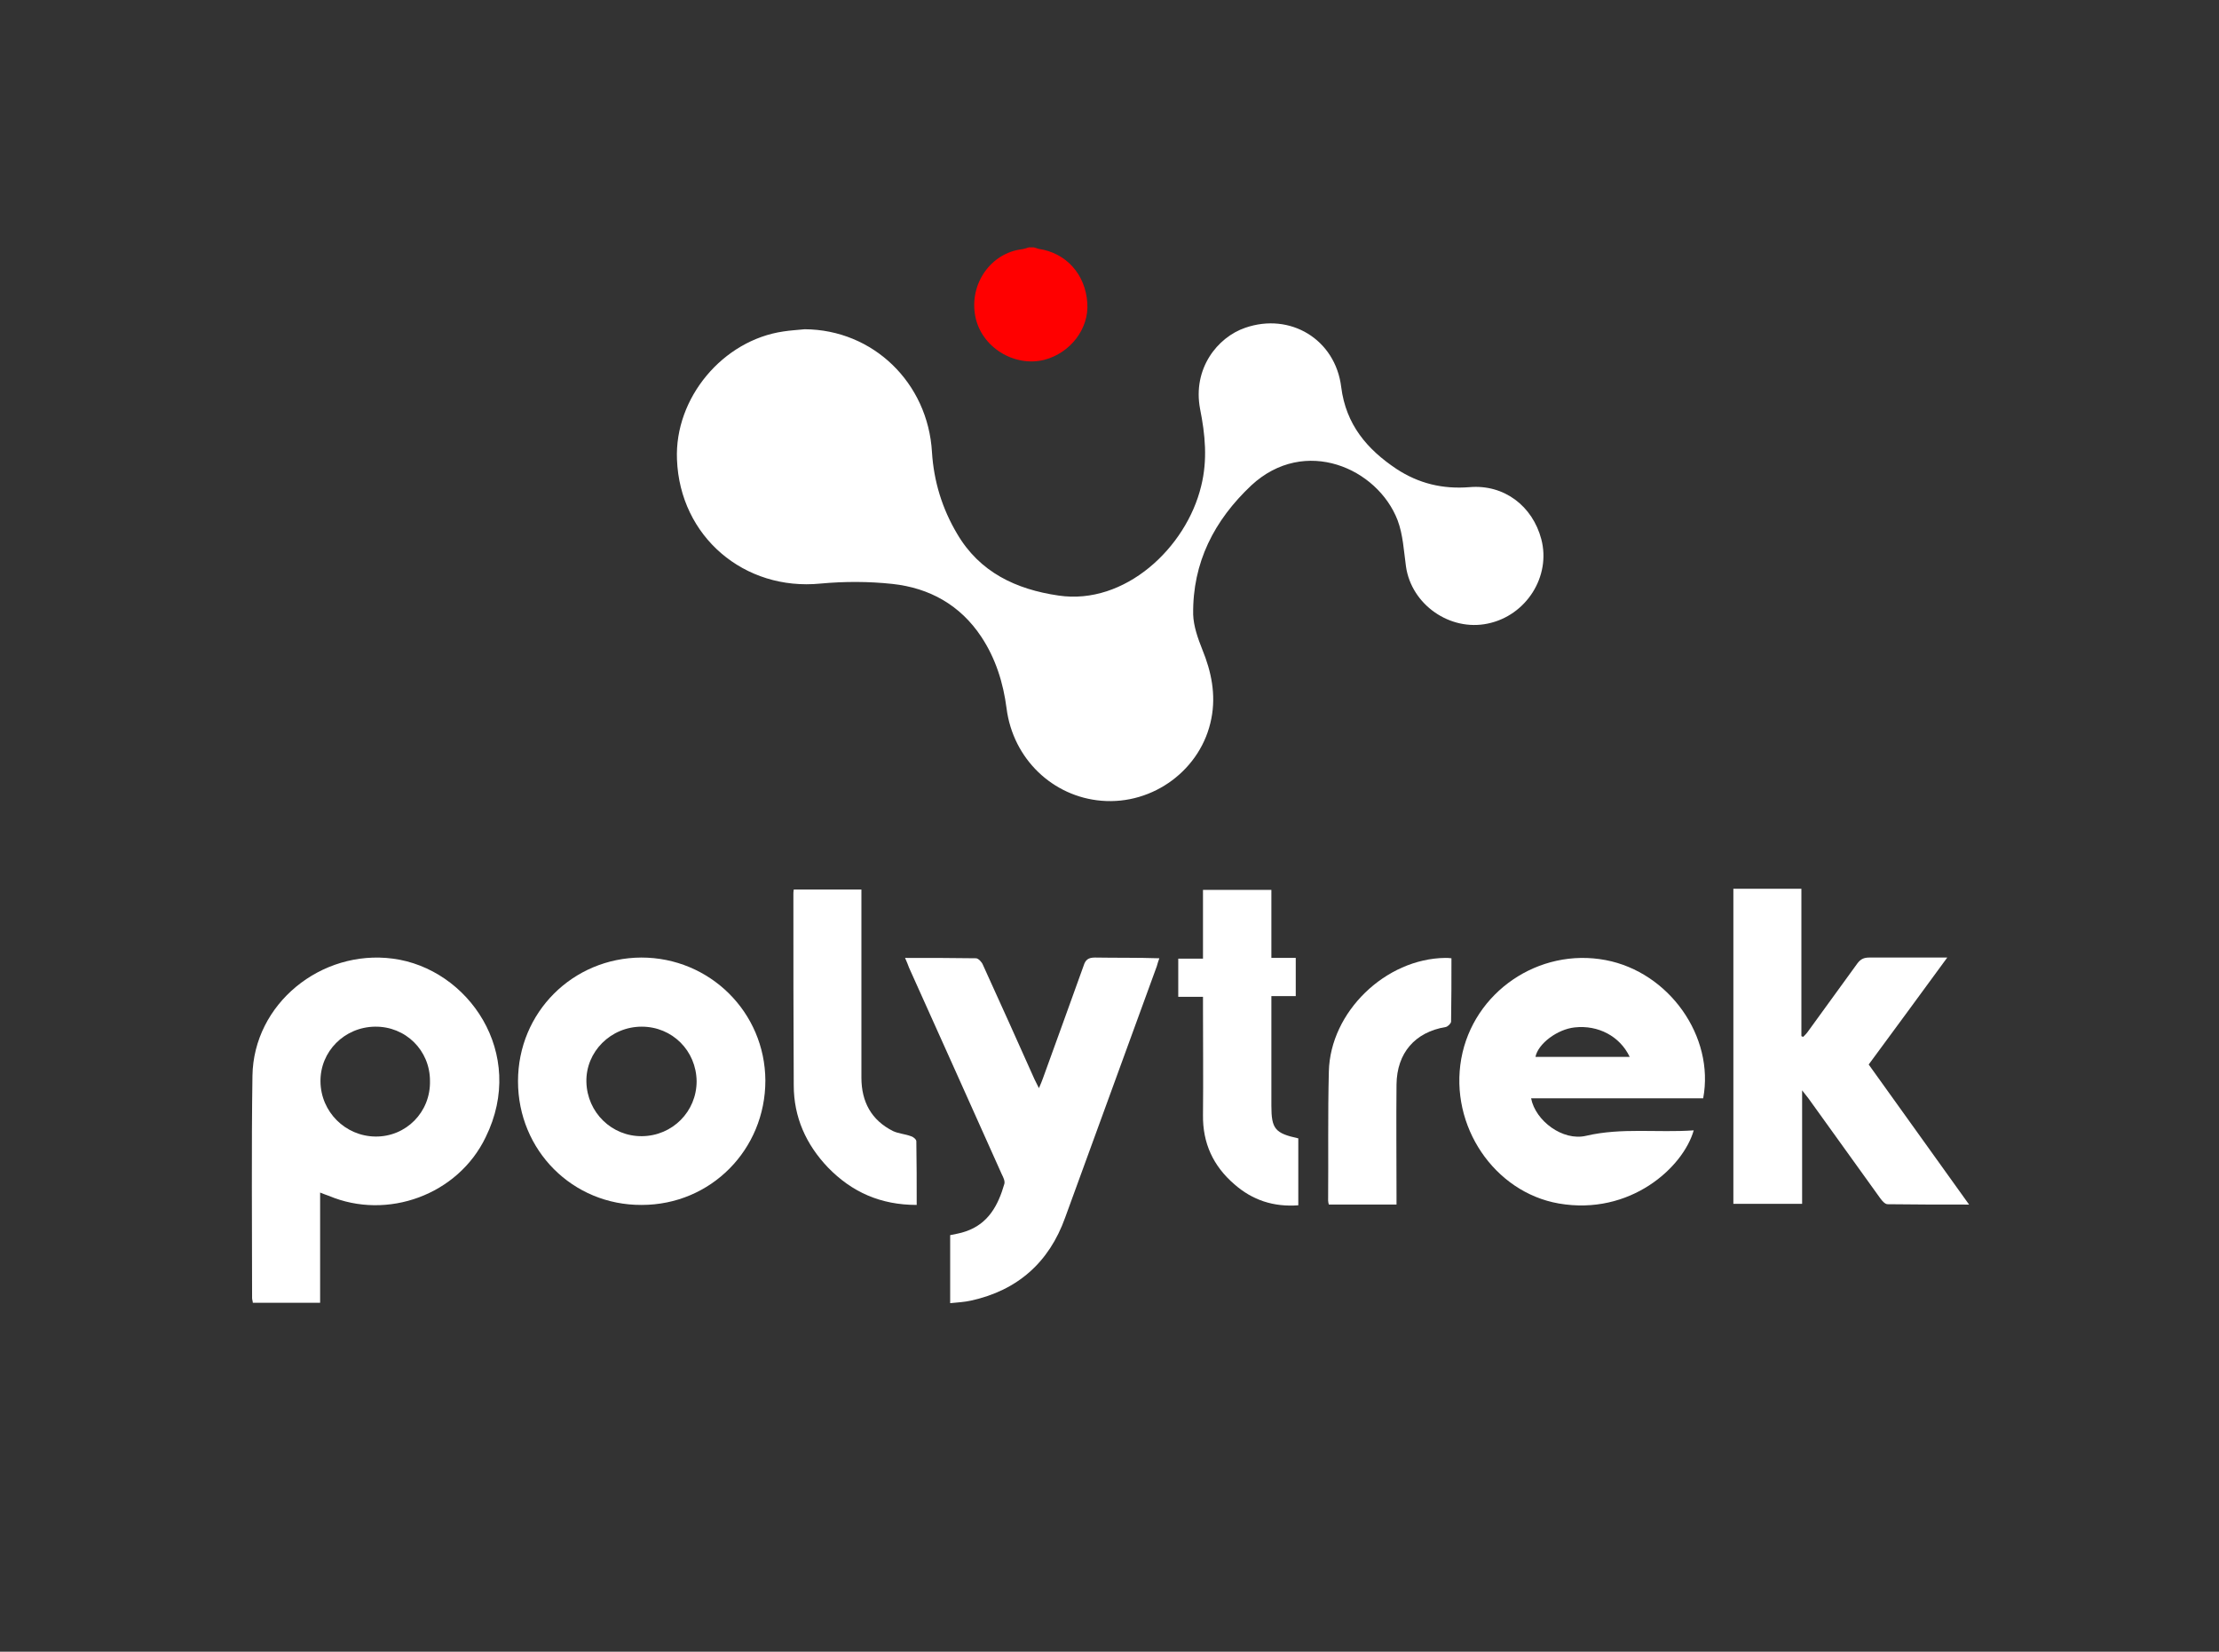 <?xml version="1.0" encoding="UTF-8"?> <svg xmlns="http://www.w3.org/2000/svg" xmlns:xlink="http://www.w3.org/1999/xlink" version="1.1" id="Слой_1" x="0px" y="0px" viewBox="0 0 610 454" style="enable-background:new 0 0 610 454;" xml:space="preserve"><rect x="0" y="0" width="610" height="454" fill="#333333" stroke="none"/> <style type="text/css"> .st0{fill:#FF0000;} .st1{fill:#FFFFFF;} </style> <path class="st0" d="M268.1,86.9c1.6,8.5,10.7,14.1,19,12c7.2-1.9,12.3-8.6,11.8-15.6c-0.5-7.9-5.8-13.8-13.4-14.9 c-0.4-0.1-0.8-0.3-1.3-0.4c-0.5,0-0.9,0-1.4,0c-0.6,0.2-1.2,0.4-1.8,0.5C272.4,69.5,266.4,78,268.1,86.9z"></path> <path class="st1" d="M384.2,143c1.5,4,1.7,8.4,2.3,12.7c1.5,10.5,12.1,17.9,22.5,15.7c10.6-2.2,17.4-13,14.7-23.2 c-2.4-9.1-10.2-15.1-19.7-14.3c-7.4,0.6-14-1-20.1-5c-8.1-5.4-13.9-12.2-15.2-22.5c-1.6-13.1-14-20.6-26.4-16.3 c-7.6,2.6-14.5,11.2-12.4,22.3c1.4,7,2.1,14,0.3,21.2c-4.1,17-21,32.8-39.2,30.1c-11.7-1.7-21.7-6.4-27.9-17 c-4.1-6.9-6.4-14.4-6.9-22.4c-1.1-19.1-16.2-33.7-35-33.8c-1.9,0.2-3.9,0.3-5.8,0.6c-16.7,2.4-30,18.3-29.3,35.2 c0.8,21.2,18.5,36.2,39.5,34.1c6.5-0.6,13.2-0.6,19.7,0.1c10.2,1.1,18.7,5.8,24.5,14.6c3.9,5.9,6,12.6,6.9,19.6 c1.8,14,12.8,24.3,26.1,25.4c14.2,1.2,27.5-8.6,30.2-22.6c1.3-6.6,0-12.9-2.5-19c-1.2-3-2.4-6.4-2.5-9.6c-0.2-14.3,5.8-25.9,16-35.5 C358.7,119.8,378.7,128.7,384.2,143z"></path> <path class="st1" d="M108,263.5c-19.7-2.6-38.3,12.4-38.6,32.2c-0.3,20.4-0.1,40.7-0.1,61.1c0,0.4,0.2,0.9,0.2,1.3 c6.2,0,12.2,0,18.5,0c0-5.2,0-10.1,0-15.1c0-5,0-9.9,0-15.2c1.1,0.4,1.7,0.7,2.4,0.9c16.1,6.8,35.5-0.3,43.1-16.1 C144.9,289.5,128.7,266.2,108,263.5z M103.2,312.4c-8.3-0.1-15-6.8-15.1-15.1c-0.1-8.3,6.6-15,15-15.1c8.4-0.1,15.1,6.5,15.1,14.9 C118.4,305.7,111.6,312.5,103.2,312.4z"></path> <path class="st1" d="M535.3,263.2c-7.5,0-14.5,0-21.4,0c-1.5,0-2.4,0.4-3.3,1.6c-4.5,6.2-9,12.4-13.5,18.6c-0.4,0.6-0.9,1.1-1.4,1.6 c-0.2-0.1-0.4-0.1-0.5-0.2c0-13.5,0-27,0-40.5c-6.4,0-12.5,0-18.7,0c0,29,0,57.8,0,86.6c6.3,0,12.4,0,18.9,0c0-10.3,0-20.5,0-31.2 c0.9,1.1,1.3,1.7,1.8,2.3c6.6,9.1,13.1,18.3,19.7,27.4c0.5,0.7,1.3,1.6,2,1.6c7.3,0.1,14.5,0.1,22.4,0.1 c-9.4-13.1-18.5-25.8-27.6-38.5C520.8,283,527.9,273.3,535.3,263.2z"></path> <path class="st1" d="M441.4,263.9c-18.4-3.5-36.4,8.8-39.7,27.1c-3.3,18.5,9.1,36.7,26.8,39.8c19.6,3.4,34.2-9.9,37.1-20.1 c-9.9,0.7-19.8-0.8-29.6,1.5c-6.4,1.5-13.9-4.1-15.1-10.3c15.7,0,31.5,0,47.3,0C471.4,284.9,458.8,267.2,441.4,263.9z M422.1,290.5 c0.7-3.6,6-7.6,10.8-8.1c6.4-0.7,12.4,2.4,15.1,8.1C439.2,290.5,430.7,290.5,422.1,290.5z"></path> <path class="st1" d="M301,263.2c-1.8,0-2.6,0.6-3.1,2.2c-3.7,10.4-7.5,20.7-11.2,31c-0.3,0.8-0.6,1.6-1.1,2.7 c-0.5-1.1-0.9-1.7-1.2-2.4c-4.7-10.5-9.4-21-14.2-31.5c-0.3-0.8-1.3-1.8-1.9-1.8c-6.3-0.1-12.7-0.1-19.5-0.1 c0.5,1.1,0.8,1.9,1.1,2.7c8.5,18.9,17,37.8,25.5,56.8c0.4,0.8,0.9,1.8,0.7,2.6c-1.7,5.9-4.4,11-10.7,13.1c-1.4,0.5-2.8,0.7-4.2,1 c0,6.3,0,12.4,0,18.7c2-0.2,3.9-0.3,5.7-0.7c12.8-2.8,21.5-10.5,25.9-22.8c8.4-23,16.8-46.1,25.2-69.1c0.2-0.7,0.4-1.4,0.7-2.2 C312.6,263.2,306.8,263.3,301,263.2z"></path> <path class="st1" d="M176.3,263.2c-18.9,0.1-33.9,15.1-33.9,34c0,19,15,34.1,34,34c19,0,34-15.2,34-34.2 C210.3,278.2,195.1,263.2,176.3,263.2z M176.5,312.3c-8.3,0.1-15.1-6.5-15.3-14.9c-0.2-8.3,6.7-15.2,15.2-15.2c8.4,0,15,6.6,15.1,15 C191.5,305.5,184.9,312.2,176.5,312.3z"></path> <path class="st1" d="M349.5,303.9c0-9.1,0-18.3,0-27.4c0-0.8,0-1.6,0-2.7c2.5,0,4.6,0,6.7,0c0-3.7,0-7,0-10.5c-2.3,0-4.3,0-6.7,0 c0-6.3,0-12.5,0-18.7c-6.4,0-12.4,0-18.8,0c0,6.2,0,12.4,0,18.9c-2.5,0-4.6,0-6.8,0c0,3.6,0,6.9,0,10.5c2.2,0,4.4,0,6.8,0 c0,1.1,0,1.9,0,2.8c0,9.9,0.1,19.8,0,29.7c-0.1,7.7,2.8,14,8.6,19c5,4.4,10.8,6.3,17.6,5.8c0-6.3,0-12.4,0-18.4 C350.5,311.5,349.5,310.3,349.5,303.9z"></path> <path class="st1" d="M250.4,312.3c-1.6-0.6-3.4-0.7-4.9-1.4c-6-3-8.7-8.1-8.7-14.7c0-16.4,0-32.7,0-49.1c0-0.9,0-1.8,0-2.6 c-6.5,0-12.5,0-18.6,0c-0.1,0.6-0.1,0.9-0.1,1.3c0,17.5,0,35,0.1,52.5c0,8.8,3.4,16.3,9.4,22.6c6.6,6.8,14.5,10.3,24.4,10.3 c0-6,0-11.7-0.1-17.5C251.9,313.2,251.1,312.5,250.4,312.3z"></path> <path class="st1" d="M397.3,263.3c-16.4,0.2-31.6,14.8-32,31.2c-0.3,11.8-0.1,23.7-0.2,35.5c0,0.4,0.1,0.7,0.2,1.1 c6.2,0,12.3,0,18.6,0c0-1,0-1.8,0-2.6c0-10.1-0.1-20.3,0-30.4c0.1-8.7,5.1-14.4,13.5-15.8c0.6-0.1,1.5-1,1.5-1.5 c0.1-5.7,0.1-11.4,0.1-17.4C398.2,263.3,397.8,263.3,397.3,263.3z"></path> </svg> 
